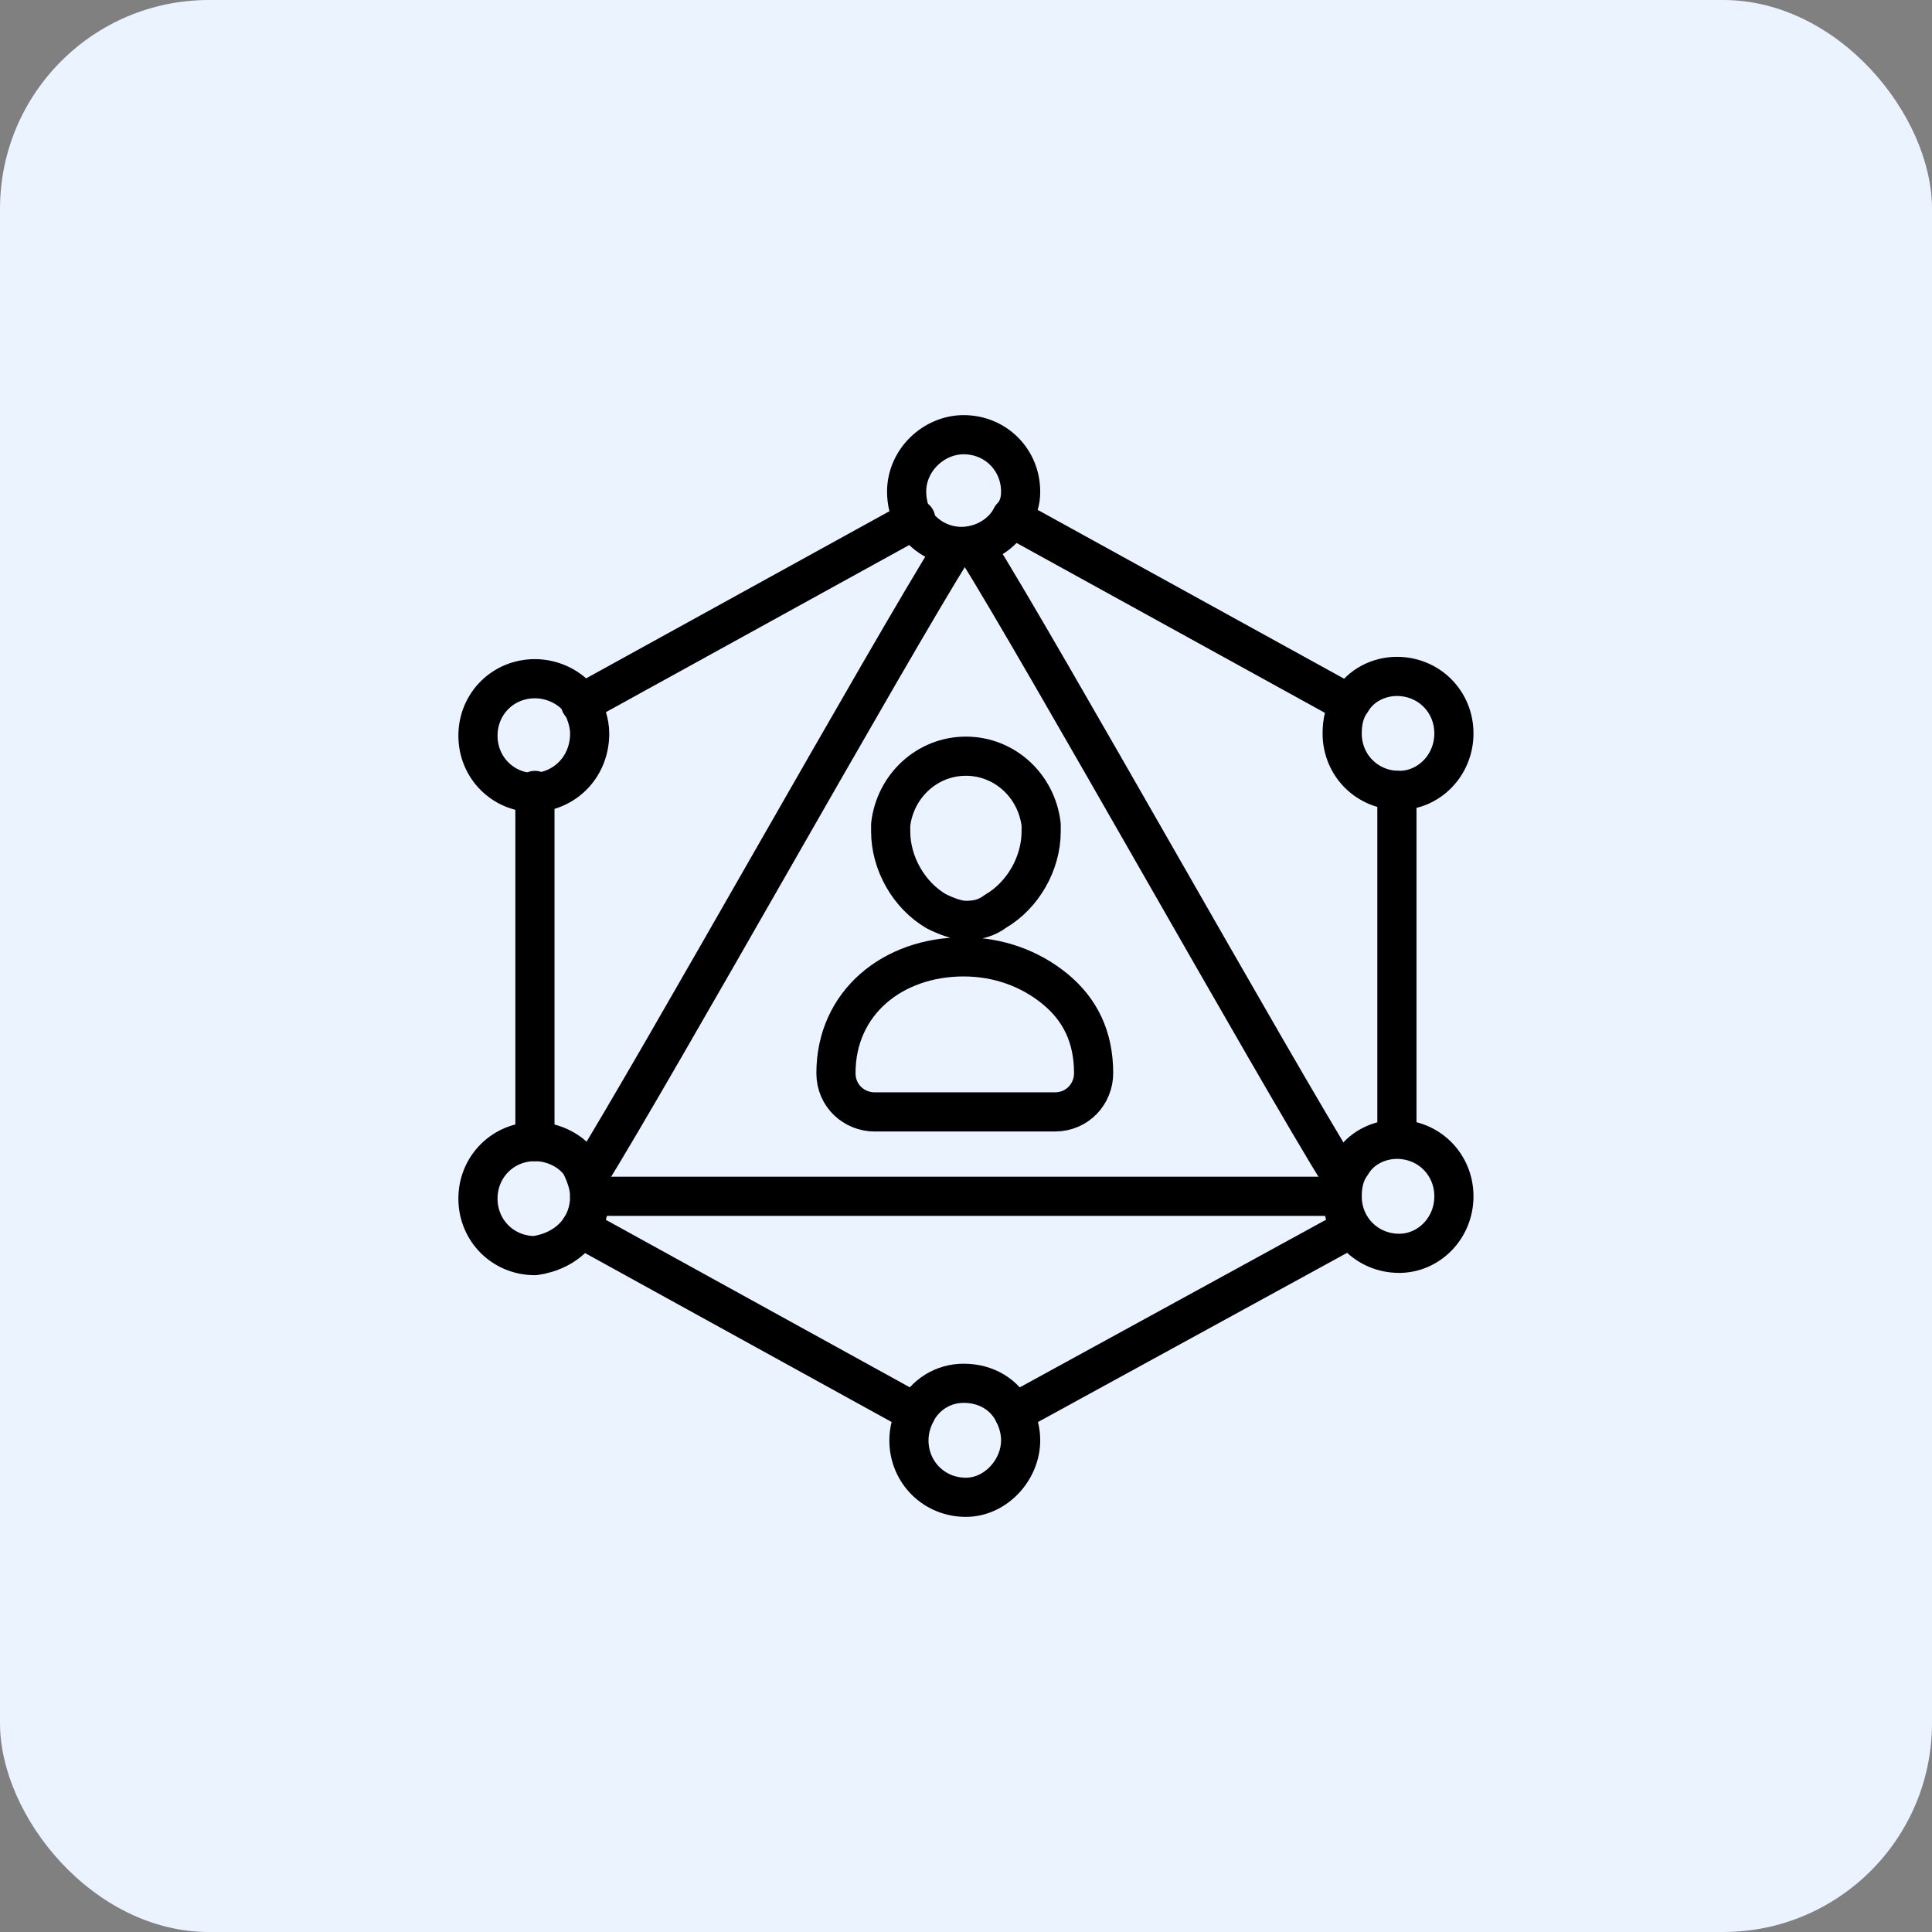 <svg width="74" height="74" viewBox="0 0 74 74" fill="none" xmlns="http://www.w3.org/2000/svg">
<rect x="0" y="0" width="74" height="74" fill="#808080" stroke="none"/>
<rect width="74" height="74" rx="8" fill="#EAF3FF"/>
<path d="M37.347 20.929C39.967 25.122 48.701 40.755 51.408 45.122M22.499 45.122C25.206 40.755 33.94 25.122 36.561 20.929" stroke="black" stroke-width="1.5" stroke-miterlimit="10" stroke-linecap="round" stroke-linejoin="round"/>
<path d="M41.888 41.105C41.888 41.891 41.276 42.589 40.403 42.589H33.503C32.717 42.589 32.019 41.978 32.019 41.105C32.019 38.397 34.202 36.65 36.91 36.65C38.22 36.65 39.442 37.087 40.403 37.873C41.364 38.659 41.888 39.707 41.888 41.105ZM39.879 31.584C39.704 30.1 38.482 28.964 36.997 28.964C35.512 28.964 34.289 30.1 34.115 31.584C34.115 31.672 34.115 31.759 34.115 31.846C34.115 33.069 34.813 34.292 35.861 34.903C36.211 35.078 36.648 35.253 36.997 35.253C37.434 35.253 37.783 35.165 38.132 34.903C39.18 34.292 39.879 33.069 39.879 31.846C39.879 31.759 39.879 31.672 39.879 31.584Z" stroke="black" stroke-width="1.5" stroke-miterlimit="10" stroke-linecap="round" stroke-linejoin="round"/>
<path d="M51.408 45.821H22.586" stroke="black" stroke-width="1.5" stroke-miterlimit="10" stroke-linecap="round" stroke-linejoin="round"/>
<path d="M20.489 30.275V43.725" stroke="black" stroke-width="1.5" stroke-miterlimit="10" stroke-linecap="round" stroke-linejoin="round"/>
<path d="M51.757 47.044L38.831 54.119" stroke="black" stroke-width="1.5" stroke-miterlimit="10" stroke-linecap="round" stroke-linejoin="round"/>
<path d="M51.67 26.956L38.831 19.882" stroke="black" stroke-width="1.5" stroke-miterlimit="10" stroke-linecap="round" stroke-linejoin="round"/>
<path d="M35.075 19.882L22.236 26.956" stroke="black" stroke-width="1.5" stroke-miterlimit="10" stroke-linecap="round" stroke-linejoin="round"/>
<path d="M53.505 30.275V43.175" stroke="black" stroke-width="1.5" stroke-miterlimit="10" stroke-linecap="round" stroke-linejoin="round"/>
<path d="M35.075 54.119L22.236 47.044" stroke="black" stroke-width="1.5" stroke-miterlimit="10" stroke-linecap="round" stroke-linejoin="round"/>
<path d="M39.093 55.167C39.093 54.818 39.006 54.468 38.831 54.119C38.482 53.42 37.783 52.983 36.91 52.983C36.124 52.983 35.425 53.42 35.076 54.119C34.901 54.468 34.814 54.818 34.814 55.167C34.814 56.39 35.775 57.35 36.997 57.35C38.133 57.35 39.093 56.302 39.093 55.167ZM39.093 18.834C39.093 17.611 38.133 16.65 36.91 16.65C35.775 16.65 34.726 17.611 34.726 18.834C34.726 19.183 34.814 19.62 34.988 19.882C35.338 20.493 36.036 20.93 36.822 20.93C37.609 20.93 38.395 20.493 38.744 19.795C39.006 19.533 39.093 19.183 39.093 18.834ZM22.586 28.092C22.586 27.655 22.412 27.218 22.237 26.869C21.887 26.345 21.189 25.996 20.49 25.996C19.267 25.996 18.307 26.956 18.307 28.179C18.307 29.402 19.267 30.363 20.49 30.363C21.713 30.275 22.586 29.315 22.586 28.092ZM55.688 28.092C55.688 26.869 54.727 25.908 53.504 25.908C52.806 25.908 52.107 26.258 51.758 26.869C51.495 27.218 51.408 27.655 51.408 28.092C51.408 29.315 52.369 30.275 53.592 30.275C54.727 30.275 55.688 29.315 55.688 28.092ZM22.586 45.822C22.586 45.385 22.412 44.948 22.237 44.599C21.887 44.075 21.189 43.725 20.49 43.725C19.267 43.725 18.307 44.686 18.307 45.909C18.307 47.132 19.267 48.093 20.49 48.093C21.713 47.918 22.586 47.044 22.586 45.822ZM55.688 45.822C55.688 44.599 54.727 43.638 53.504 43.638C52.806 43.638 52.107 43.987 51.758 44.599C51.495 44.948 51.408 45.385 51.408 45.822C51.408 47.044 52.369 48.005 53.592 48.005C54.727 48.005 55.688 47.044 55.688 45.822Z" stroke="black" stroke-width="1.5" stroke-miterlimit="10" stroke-linecap="round" stroke-linejoin="round"/>
</svg>
